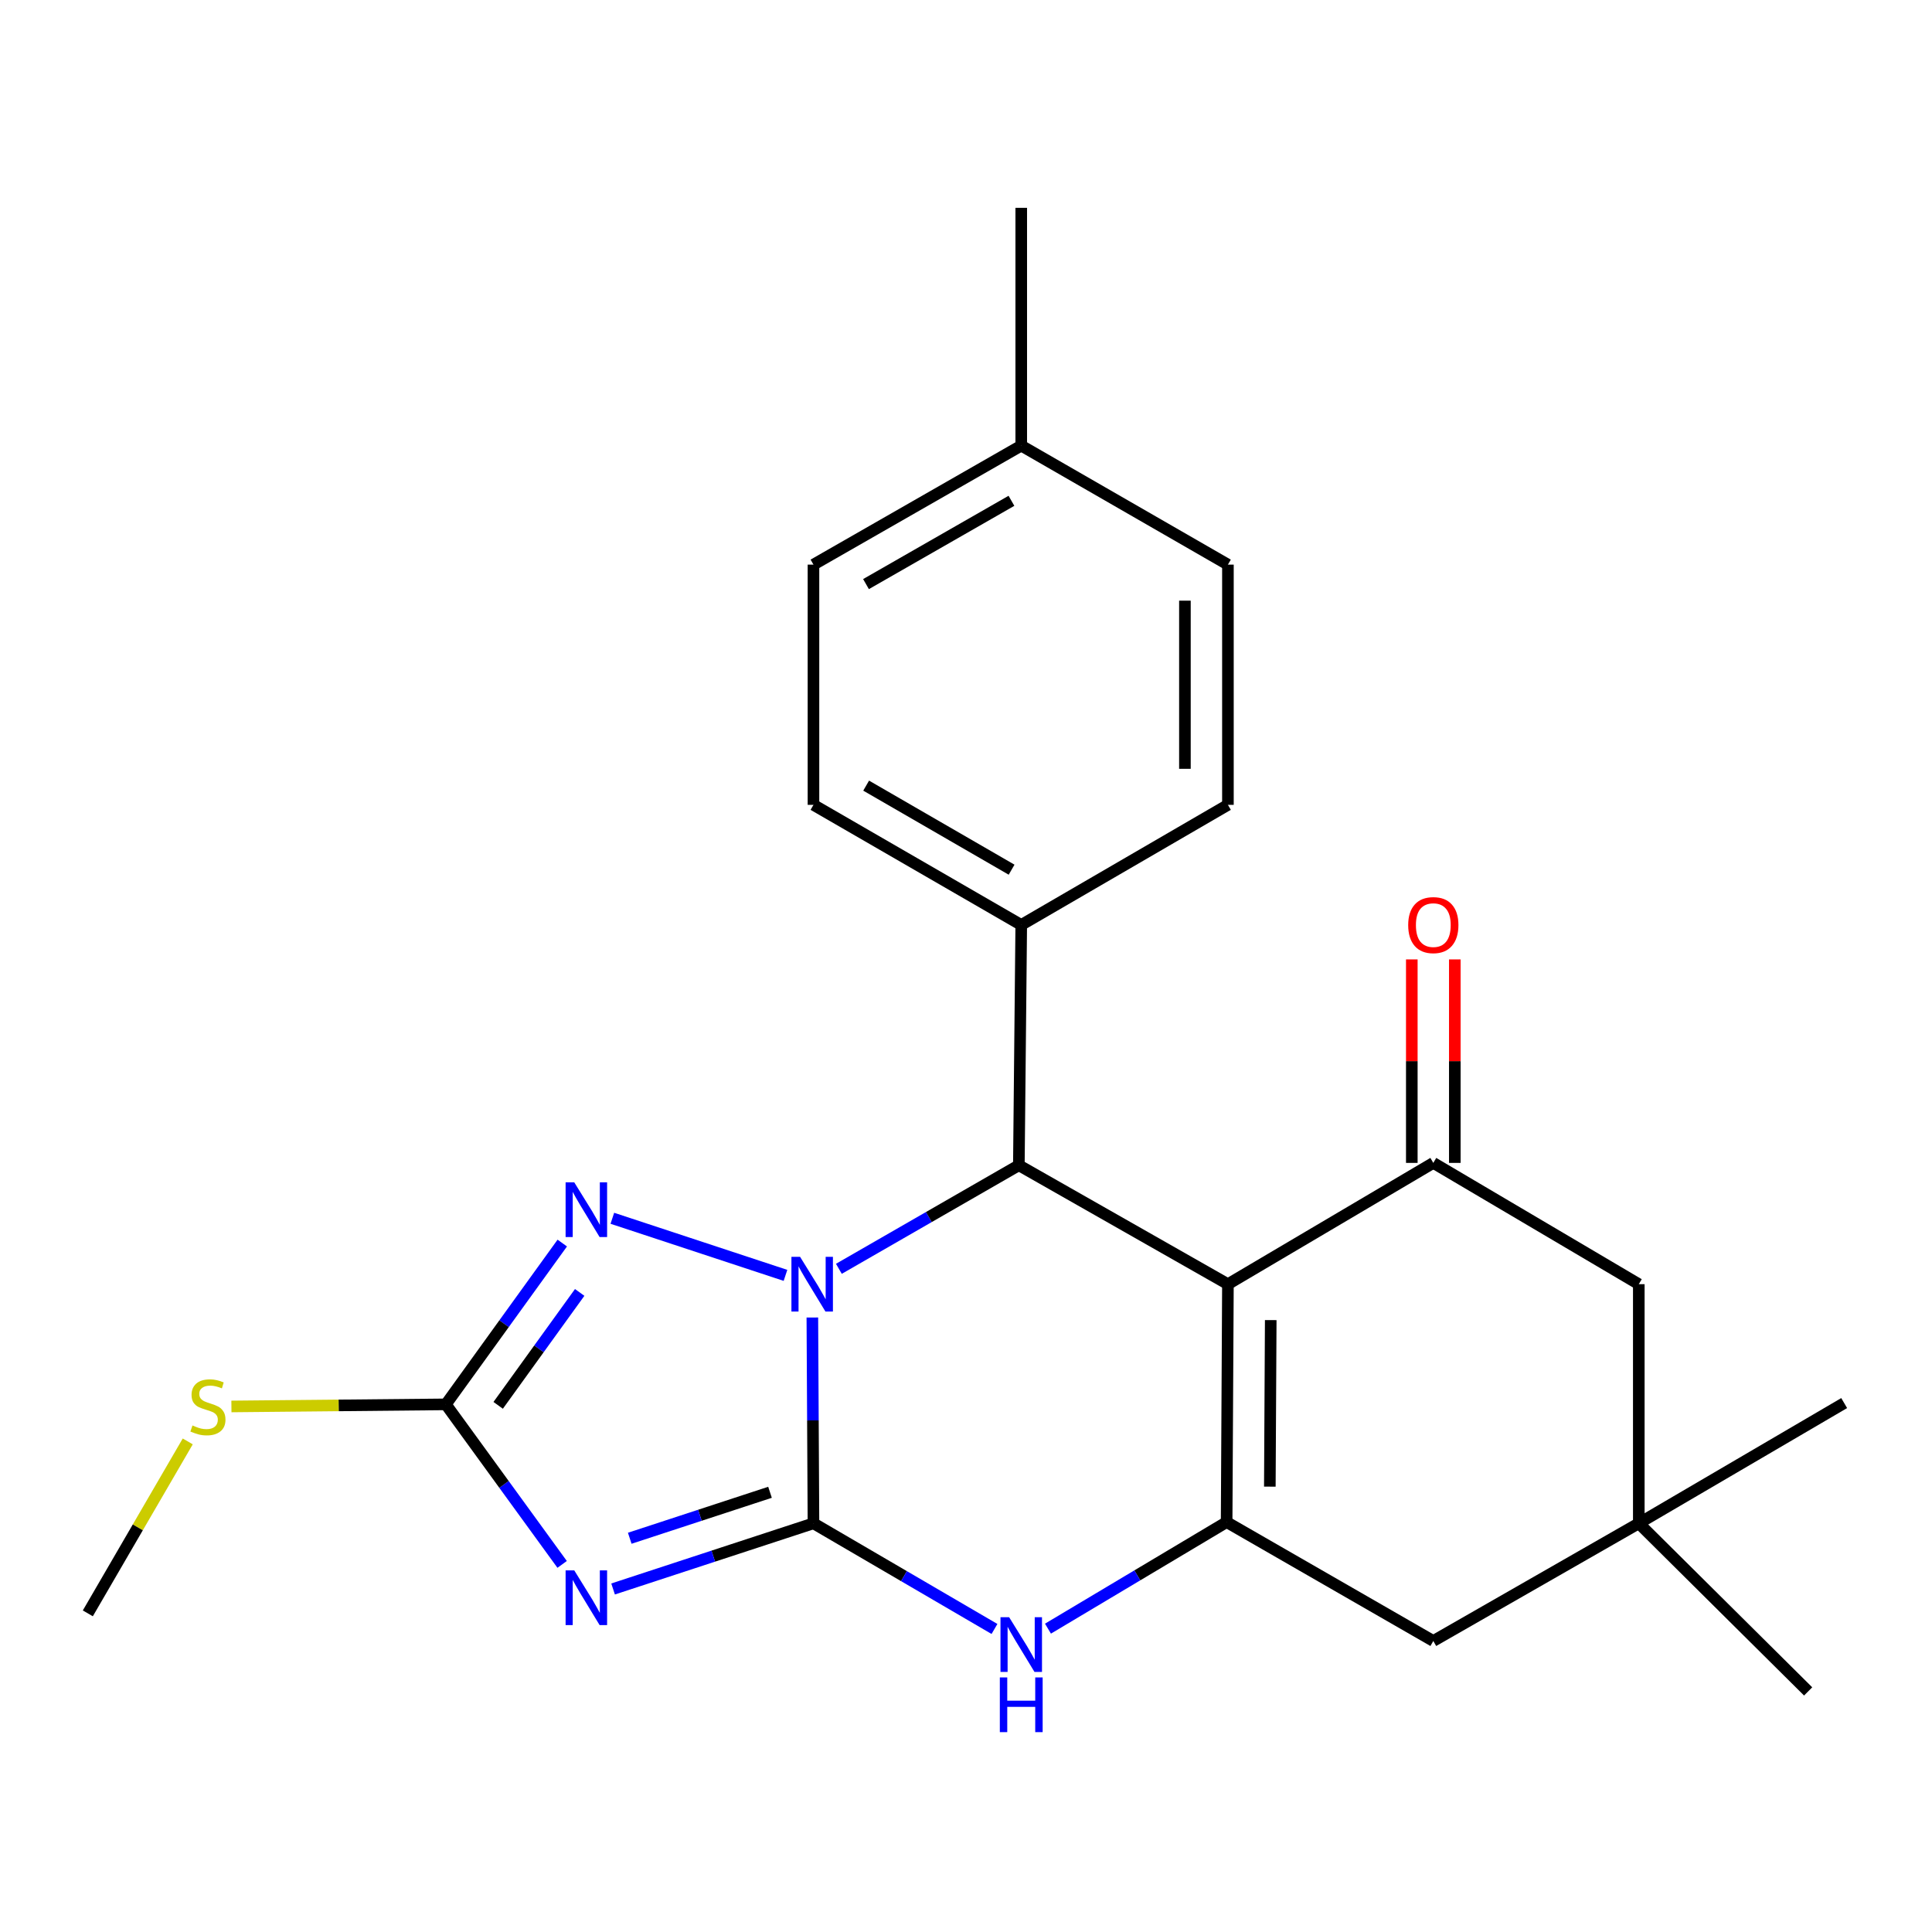 <?xml version='1.0' encoding='iso-8859-1'?>
<svg version='1.1' baseProfile='full'
              xmlns='http://www.w3.org/2000/svg'
                      xmlns:rdkit='http://www.rdkit.org/xml'
                      xmlns:xlink='http://www.w3.org/1999/xlink'
                  xml:space='preserve'
width='1000px' height='1000px' viewBox='0 0 1000 1000'>
<!-- END OF HEADER -->
<rect style='opacity:1.0;fill:#FFFFFF;stroke:none' width='1000' height='1000' x='0' y='0'> </rect>
<path class='bond-0' d='M 421.048,788.461 L 420.76,735.202' style='fill:none;fill-rule:evenodd;stroke:#000000;stroke-width:6px;stroke-linecap:butt;stroke-linejoin:miter;stroke-opacity:1' />
<path class='bond-0' d='M 420.76,735.202 L 420.473,681.944' style='fill:none;fill-rule:evenodd;stroke:#0000FF;stroke-width:6px;stroke-linecap:butt;stroke-linejoin:miter;stroke-opacity:1' />
<path class='bond-2' d='M 421.048,788.461 L 369.189,805.456' style='fill:none;fill-rule:evenodd;stroke:#000000;stroke-width:6px;stroke-linecap:butt;stroke-linejoin:miter;stroke-opacity:1' />
<path class='bond-2' d='M 369.189,805.456 L 317.33,822.452' style='fill:none;fill-rule:evenodd;stroke:#0000FF;stroke-width:6px;stroke-linecap:butt;stroke-linejoin:miter;stroke-opacity:1' />
<path class='bond-2' d='M 398.557,772.406 L 362.256,784.302' style='fill:none;fill-rule:evenodd;stroke:#000000;stroke-width:6px;stroke-linecap:butt;stroke-linejoin:miter;stroke-opacity:1' />
<path class='bond-2' d='M 362.256,784.302 L 325.955,796.199' style='fill:none;fill-rule:evenodd;stroke:#0000FF;stroke-width:6px;stroke-linecap:butt;stroke-linejoin:miter;stroke-opacity:1' />
<path class='bond-6' d='M 421.048,788.461 L 467.894,815.806' style='fill:none;fill-rule:evenodd;stroke:#000000;stroke-width:6px;stroke-linecap:butt;stroke-linejoin:miter;stroke-opacity:1' />
<path class='bond-6' d='M 467.894,815.806 L 514.74,843.151' style='fill:none;fill-rule:evenodd;stroke:#0000FF;stroke-width:6px;stroke-linecap:butt;stroke-linejoin:miter;stroke-opacity:1' />
<path class='bond-4' d='M 434.205,656.735 L 480.781,629.936' style='fill:none;fill-rule:evenodd;stroke:#0000FF;stroke-width:6px;stroke-linecap:butt;stroke-linejoin:miter;stroke-opacity:1' />
<path class='bond-4' d='M 480.781,629.936 L 527.356,603.138' style='fill:none;fill-rule:evenodd;stroke:#000000;stroke-width:6px;stroke-linecap:butt;stroke-linejoin:miter;stroke-opacity:1' />
<path class='bond-5' d='M 406.563,660.133 L 316.95,630.578' style='fill:none;fill-rule:evenodd;stroke:#0000FF;stroke-width:6px;stroke-linecap:butt;stroke-linejoin:miter;stroke-opacity:1' />
<path class='bond-1' d='M 635.57,664.69 L 634.902,787.83' style='fill:none;fill-rule:evenodd;stroke:#000000;stroke-width:6px;stroke-linecap:butt;stroke-linejoin:miter;stroke-opacity:1' />
<path class='bond-1' d='M 657.73,683.281 L 657.263,769.48' style='fill:none;fill-rule:evenodd;stroke:#000000;stroke-width:6px;stroke-linecap:butt;stroke-linejoin:miter;stroke-opacity:1' />
<path class='bond-8' d='M 635.57,664.69 L 741.878,601.913' style='fill:none;fill-rule:evenodd;stroke:#000000;stroke-width:6px;stroke-linecap:butt;stroke-linejoin:miter;stroke-opacity:1' />
<path class='bond-25' d='M 635.57,664.69 L 527.356,603.138' style='fill:none;fill-rule:evenodd;stroke:#000000;stroke-width:6px;stroke-linecap:butt;stroke-linejoin:miter;stroke-opacity:1' />
<path class='bond-7' d='M 290.96,809.732 L 260.862,768.314' style='fill:none;fill-rule:evenodd;stroke:#0000FF;stroke-width:6px;stroke-linecap:butt;stroke-linejoin:miter;stroke-opacity:1' />
<path class='bond-7' d='M 260.862,768.314 L 230.765,726.897' style='fill:none;fill-rule:evenodd;stroke:#000000;stroke-width:6px;stroke-linecap:butt;stroke-linejoin:miter;stroke-opacity:1' />
<path class='bond-3' d='M 634.902,787.83 L 588.665,815.408' style='fill:none;fill-rule:evenodd;stroke:#000000;stroke-width:6px;stroke-linecap:butt;stroke-linejoin:miter;stroke-opacity:1' />
<path class='bond-3' d='M 588.665,815.408 L 542.428,842.986' style='fill:none;fill-rule:evenodd;stroke:#0000FF;stroke-width:6px;stroke-linecap:butt;stroke-linejoin:miter;stroke-opacity:1' />
<path class='bond-9' d='M 634.902,787.83 L 741.878,849.37' style='fill:none;fill-rule:evenodd;stroke:#000000;stroke-width:6px;stroke-linecap:butt;stroke-linejoin:miter;stroke-opacity:1' />
<path class='bond-12' d='M 527.356,603.138 L 528.593,478.748' style='fill:none;fill-rule:evenodd;stroke:#000000;stroke-width:6px;stroke-linecap:butt;stroke-linejoin:miter;stroke-opacity:1' />
<path class='bond-24' d='M 291.033,643.408 L 260.899,685.152' style='fill:none;fill-rule:evenodd;stroke:#0000FF;stroke-width:6px;stroke-linecap:butt;stroke-linejoin:miter;stroke-opacity:1' />
<path class='bond-24' d='M 260.899,685.152 L 230.765,726.897' style='fill:none;fill-rule:evenodd;stroke:#000000;stroke-width:6px;stroke-linecap:butt;stroke-linejoin:miter;stroke-opacity:1' />
<path class='bond-24' d='M 300.042,668.96 L 278.949,698.181' style='fill:none;fill-rule:evenodd;stroke:#0000FF;stroke-width:6px;stroke-linecap:butt;stroke-linejoin:miter;stroke-opacity:1' />
<path class='bond-24' d='M 278.949,698.181 L 257.855,727.403' style='fill:none;fill-rule:evenodd;stroke:#000000;stroke-width:6px;stroke-linecap:butt;stroke-linejoin:miter;stroke-opacity:1' />
<path class='bond-14' d='M 230.765,726.897 L 175.274,727.437' style='fill:none;fill-rule:evenodd;stroke:#000000;stroke-width:6px;stroke-linecap:butt;stroke-linejoin:miter;stroke-opacity:1' />
<path class='bond-14' d='M 175.274,727.437 L 119.783,727.978' style='fill:none;fill-rule:evenodd;stroke:#CCCC00;stroke-width:6px;stroke-linecap:butt;stroke-linejoin:miter;stroke-opacity:1' />
<path class='bond-13' d='M 753.009,601.913 L 753.009,549.25' style='fill:none;fill-rule:evenodd;stroke:#000000;stroke-width:6px;stroke-linecap:butt;stroke-linejoin:miter;stroke-opacity:1' />
<path class='bond-13' d='M 753.009,549.25 L 753.009,496.587' style='fill:none;fill-rule:evenodd;stroke:#FF0000;stroke-width:6px;stroke-linecap:butt;stroke-linejoin:miter;stroke-opacity:1' />
<path class='bond-13' d='M 730.748,601.913 L 730.748,549.25' style='fill:none;fill-rule:evenodd;stroke:#000000;stroke-width:6px;stroke-linecap:butt;stroke-linejoin:miter;stroke-opacity:1' />
<path class='bond-13' d='M 730.748,549.25 L 730.748,496.587' style='fill:none;fill-rule:evenodd;stroke:#FF0000;stroke-width:6px;stroke-linecap:butt;stroke-linejoin:miter;stroke-opacity:1' />
<path class='bond-26' d='M 741.878,601.913 L 848.237,664.69' style='fill:none;fill-rule:evenodd;stroke:#000000;stroke-width:6px;stroke-linecap:butt;stroke-linejoin:miter;stroke-opacity:1' />
<path class='bond-10' d='M 741.878,849.37 L 848.237,788.461' style='fill:none;fill-rule:evenodd;stroke:#000000;stroke-width:6px;stroke-linecap:butt;stroke-linejoin:miter;stroke-opacity:1' />
<path class='bond-11' d='M 848.237,788.461 L 848.237,664.69' style='fill:none;fill-rule:evenodd;stroke:#000000;stroke-width:6px;stroke-linecap:butt;stroke-linejoin:miter;stroke-opacity:1' />
<path class='bond-20' d='M 848.237,788.461 L 954.545,726.229' style='fill:none;fill-rule:evenodd;stroke:#000000;stroke-width:6px;stroke-linecap:butt;stroke-linejoin:miter;stroke-opacity:1' />
<path class='bond-21' d='M 848.237,788.461 L 935.896,875.477' style='fill:none;fill-rule:evenodd;stroke:#000000;stroke-width:6px;stroke-linecap:butt;stroke-linejoin:miter;stroke-opacity:1' />
<path class='bond-15' d='M 528.593,478.748 L 421.048,416.59' style='fill:none;fill-rule:evenodd;stroke:#000000;stroke-width:6px;stroke-linecap:butt;stroke-linejoin:miter;stroke-opacity:1' />
<path class='bond-15' d='M 523.601,450.151 L 448.319,406.641' style='fill:none;fill-rule:evenodd;stroke:#000000;stroke-width:6px;stroke-linecap:butt;stroke-linejoin:miter;stroke-opacity:1' />
<path class='bond-16' d='M 528.593,478.748 L 635.57,416.59' style='fill:none;fill-rule:evenodd;stroke:#000000;stroke-width:6px;stroke-linecap:butt;stroke-linejoin:miter;stroke-opacity:1' />
<path class='bond-22' d='M 97.179,746.07 L 71.317,790.571' style='fill:none;fill-rule:evenodd;stroke:#CCCC00;stroke-width:6px;stroke-linecap:butt;stroke-linejoin:miter;stroke-opacity:1' />
<path class='bond-22' d='M 71.317,790.571 L 45.455,835.073' style='fill:none;fill-rule:evenodd;stroke:#000000;stroke-width:6px;stroke-linecap:butt;stroke-linejoin:miter;stroke-opacity:1' />
<path class='bond-18' d='M 421.048,416.59 L 421.048,292.25' style='fill:none;fill-rule:evenodd;stroke:#000000;stroke-width:6px;stroke-linecap:butt;stroke-linejoin:miter;stroke-opacity:1' />
<path class='bond-17' d='M 635.57,416.59 L 635.57,292.25' style='fill:none;fill-rule:evenodd;stroke:#000000;stroke-width:6px;stroke-linecap:butt;stroke-linejoin:miter;stroke-opacity:1' />
<path class='bond-17' d='M 613.309,397.939 L 613.309,310.901' style='fill:none;fill-rule:evenodd;stroke:#000000;stroke-width:6px;stroke-linecap:butt;stroke-linejoin:miter;stroke-opacity:1' />
<path class='bond-19' d='M 635.57,292.25 L 528.593,230.661' style='fill:none;fill-rule:evenodd;stroke:#000000;stroke-width:6px;stroke-linecap:butt;stroke-linejoin:miter;stroke-opacity:1' />
<path class='bond-27' d='M 421.048,292.25 L 528.593,230.661' style='fill:none;fill-rule:evenodd;stroke:#000000;stroke-width:6px;stroke-linecap:butt;stroke-linejoin:miter;stroke-opacity:1' />
<path class='bond-27' d='M 448.242,302.329 L 523.524,259.217' style='fill:none;fill-rule:evenodd;stroke:#000000;stroke-width:6px;stroke-linecap:butt;stroke-linejoin:miter;stroke-opacity:1' />
<path class='bond-23' d='M 528.593,230.661 L 528.593,107.57' style='fill:none;fill-rule:evenodd;stroke:#000000;stroke-width:6px;stroke-linecap:butt;stroke-linejoin:miter;stroke-opacity:1' />
<path  class='atom-1' d='M 414.12 650.53
L 423.4 665.53
Q 424.32 667.01, 425.8 669.69
Q 427.28 672.37, 427.36 672.53
L 427.36 650.53
L 431.12 650.53
L 431.12 678.85
L 427.24 678.85
L 417.28 662.45
Q 416.12 660.53, 414.88 658.33
Q 413.68 656.13, 413.32 655.45
L 413.32 678.85
L 409.64 678.85
L 409.64 650.53
L 414.12 650.53
' fill='#0000FF'/>
<path  class='atom-3' d='M 297.237 812.825
L 306.517 827.825
Q 307.437 829.305, 308.917 831.985
Q 310.397 834.665, 310.477 834.825
L 310.477 812.825
L 314.237 812.825
L 314.237 841.145
L 310.357 841.145
L 300.397 824.745
Q 299.237 822.825, 297.997 820.625
Q 296.797 818.425, 296.437 817.745
L 296.437 841.145
L 292.757 841.145
L 292.757 812.825
L 297.237 812.825
' fill='#0000FF'/>
<path  class='atom-6' d='M 297.237 611.981
L 306.517 626.981
Q 307.437 628.461, 308.917 631.141
Q 310.397 633.821, 310.477 633.981
L 310.477 611.981
L 314.237 611.981
L 314.237 640.301
L 310.357 640.301
L 300.397 623.901
Q 299.237 621.981, 297.997 619.781
Q 296.797 617.581, 296.437 616.901
L 296.437 640.301
L 292.757 640.301
L 292.757 611.981
L 297.237 611.981
' fill='#0000FF'/>
<path  class='atom-7' d='M 522.333 837.077
L 531.613 852.077
Q 532.533 853.557, 534.013 856.237
Q 535.493 858.917, 535.573 859.077
L 535.573 837.077
L 539.333 837.077
L 539.333 865.397
L 535.453 865.397
L 525.493 848.997
Q 524.333 847.077, 523.093 844.877
Q 521.893 842.677, 521.533 841.997
L 521.533 865.397
L 517.853 865.397
L 517.853 837.077
L 522.333 837.077
' fill='#0000FF'/>
<path  class='atom-7' d='M 517.513 868.229
L 521.353 868.229
L 521.353 880.269
L 535.833 880.269
L 535.833 868.229
L 539.673 868.229
L 539.673 896.549
L 535.833 896.549
L 535.833 883.469
L 521.353 883.469
L 521.353 896.549
L 517.513 896.549
L 517.513 868.229
' fill='#0000FF'/>
<path  class='atom-14' d='M 728.878 478.828
Q 728.878 472.028, 732.238 468.228
Q 735.598 464.428, 741.878 464.428
Q 748.158 464.428, 751.518 468.228
Q 754.878 472.028, 754.878 478.828
Q 754.878 485.708, 751.478 489.628
Q 748.078 493.508, 741.878 493.508
Q 735.638 493.508, 732.238 489.628
Q 728.878 485.748, 728.878 478.828
M 741.878 490.308
Q 746.198 490.308, 748.518 487.428
Q 750.878 484.508, 750.878 478.828
Q 750.878 473.268, 748.518 470.468
Q 746.198 467.628, 741.878 467.628
Q 737.558 467.628, 735.198 470.428
Q 732.878 473.228, 732.878 478.828
Q 732.878 484.548, 735.198 487.428
Q 737.558 490.308, 741.878 490.308
' fill='#FF0000'/>
<path  class='atom-15' d='M 99.625 737.816
Q 99.945 737.936, 101.265 738.496
Q 102.585 739.056, 104.025 739.416
Q 105.505 739.736, 106.945 739.736
Q 109.625 739.736, 111.185 738.456
Q 112.745 737.136, 112.745 734.856
Q 112.745 733.296, 111.945 732.336
Q 111.185 731.376, 109.985 730.856
Q 108.785 730.336, 106.785 729.736
Q 104.265 728.976, 102.745 728.256
Q 101.265 727.536, 100.185 726.016
Q 99.145 724.496, 99.145 721.936
Q 99.145 718.376, 101.545 716.176
Q 103.985 713.976, 108.785 713.976
Q 112.065 713.976, 115.785 715.536
L 114.865 718.616
Q 111.465 717.216, 108.905 717.216
Q 106.145 717.216, 104.625 718.376
Q 103.105 719.496, 103.145 721.456
Q 103.145 722.976, 103.905 723.896
Q 104.705 724.816, 105.825 725.336
Q 106.985 725.856, 108.905 726.456
Q 111.465 727.256, 112.985 728.056
Q 114.505 728.856, 115.585 730.496
Q 116.705 732.096, 116.705 734.856
Q 116.705 738.776, 114.065 740.896
Q 111.465 742.976, 107.105 742.976
Q 104.585 742.976, 102.665 742.416
Q 100.785 741.896, 98.545 740.976
L 99.625 737.816
' fill='#CCCC00'/>
</svg>
